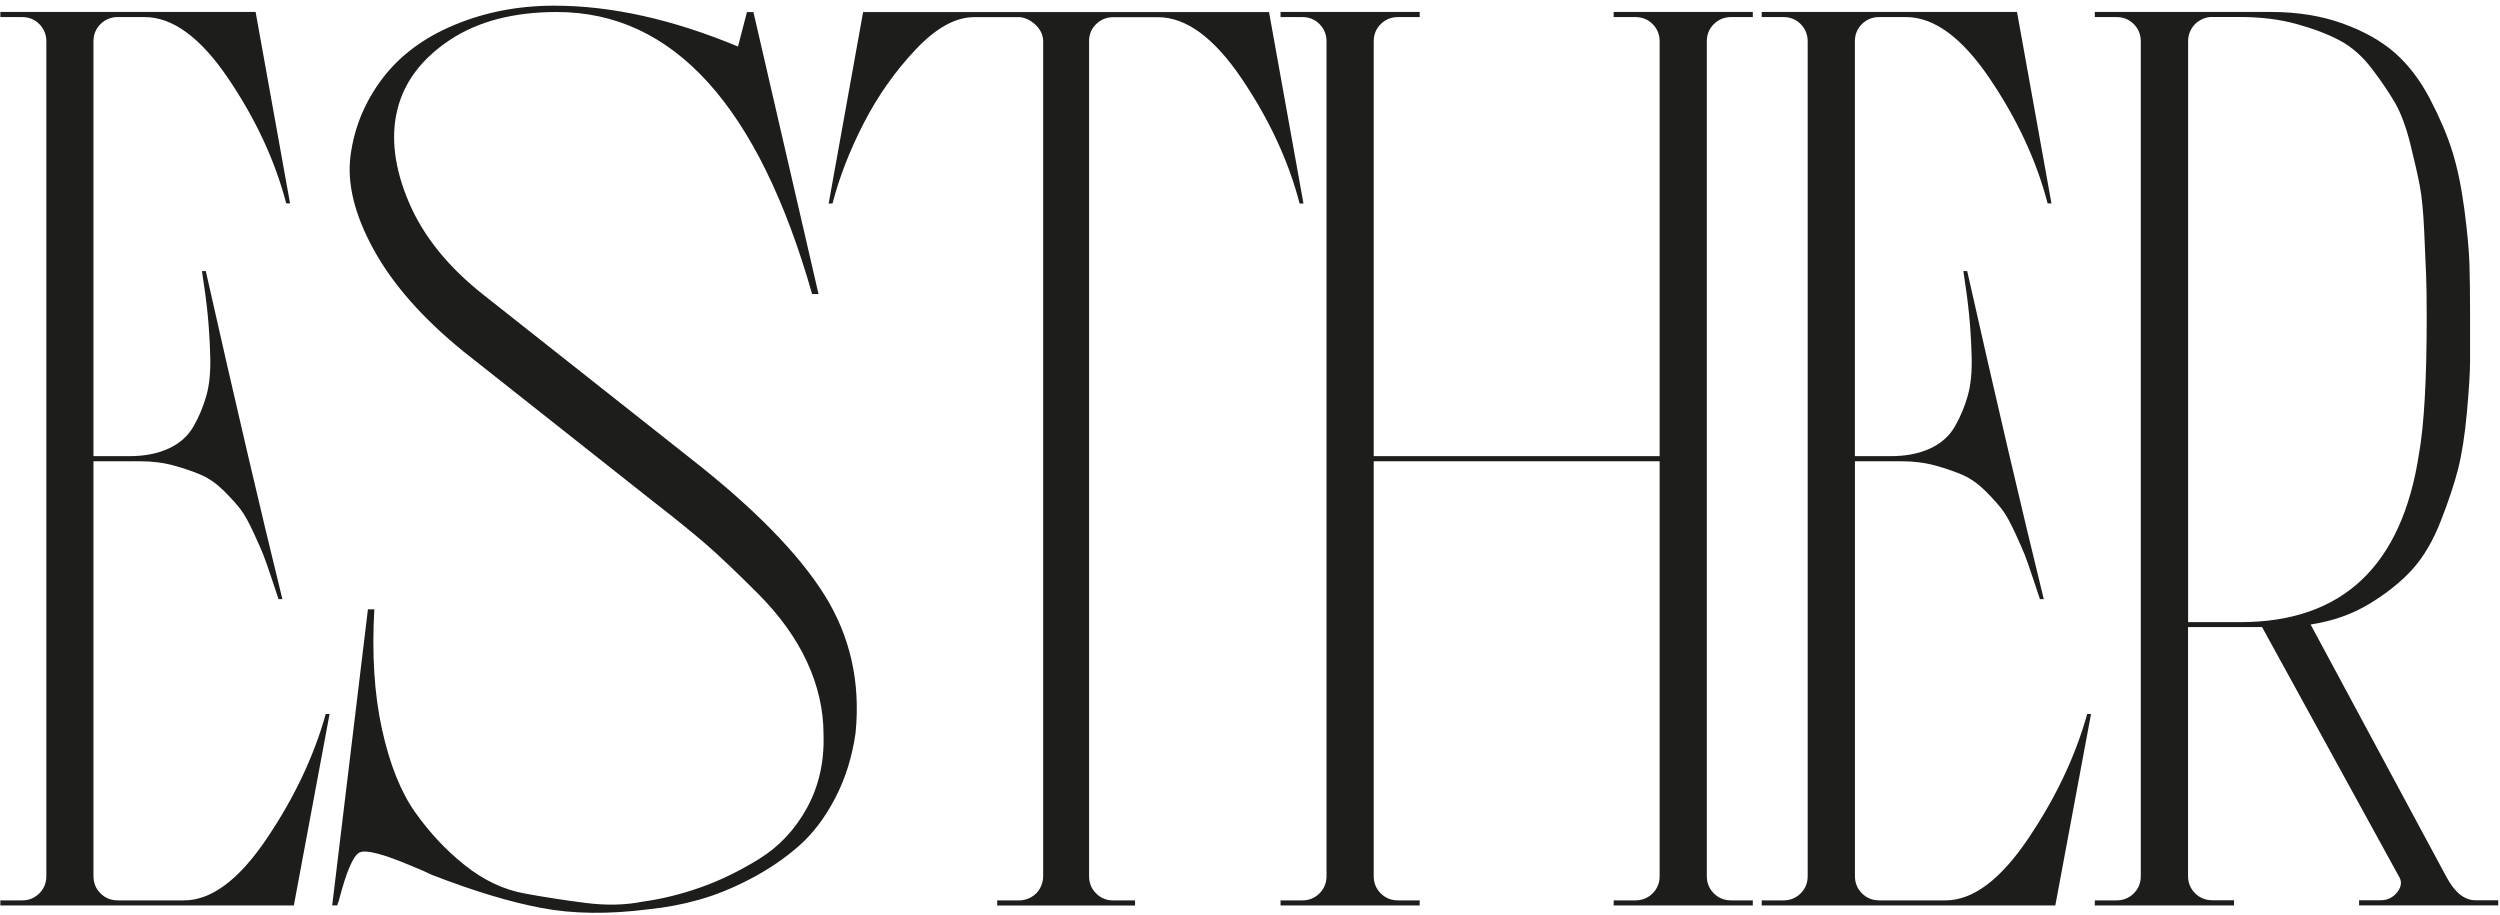 <?xml version="1.0" encoding="UTF-8"?>
<!-- Generated by Pixelmator Pro 3.5.7 -->
<svg width="410" height="150" viewBox="0 0 410 150" xmlns="http://www.w3.org/2000/svg">
    <g id="Group">
        <path id="Path" fill="#1d1d1b" stroke="none" d="M 0.06 148.5 L 0.06 147.66 L 3.62 147.66 C 4.74 147.66 5.68 147.28 6.45 146.51 C 7.22 145.74 7.6 144.8 7.6 143.68 L 7.6 6.78 C 7.6 5.66 7.21 4.72 6.45 3.95 C 5.68 3.18 4.74 2.8 3.62 2.8 L 0.06 2.8 L 0.06 1.96 L 41.92 1.96 L 47.57 33.36 L 46.94 33.36 C 45.12 26.38 41.95 19.54 37.42 12.85 C 32.88 6.15 28.31 2.8 23.71 2.8 L 19.31 2.8 C 18.19 2.8 17.25 3.19 16.48 3.95 C 15.71 4.72 15.33 5.66 15.33 6.78 L 15.33 74.81 L 21.19 74.81 C 23.7 74.81 25.86 74.39 27.68 73.55 C 29.49 72.71 30.85 71.49 31.76 69.89 C 32.67 68.29 33.36 66.61 33.85 64.87 C 34.34 63.13 34.55 61 34.48 58.49 C 34.41 55.98 34.27 53.68 34.06 51.58 C 33.85 49.48 33.54 47.12 33.12 44.46 L 33.75 44.46 C 38.49 65.53 42.68 83.47 46.31 98.26 L 45.68 98.26 C 45.54 97.84 45.16 96.69 44.53 94.81 C 43.9 92.93 43.45 91.64 43.17 90.94 C 42.89 90.24 42.37 89.06 41.6 87.38 C 40.83 85.71 40.13 84.45 39.51 83.61 C 38.88 82.77 37.97 81.76 36.79 80.57 C 35.6 79.39 34.38 78.51 33.13 77.95 C 31.87 77.39 30.37 76.87 28.63 76.38 C 26.88 75.89 25.04 75.65 23.08 75.65 L 15.33 75.65 L 15.33 143.68 C 15.33 144.8 15.71 145.74 16.48 146.51 C 17.25 147.28 18.19 147.66 19.31 147.66 L 30.19 147.66 C 34.65 147.66 39.15 144.31 43.69 137.61 C 48.22 130.91 51.47 124.08 53.42 117.1 L 54.05 117.1 L 48.19 148.5 L 0.05 148.5 Z"/>
        <path id="path1" fill="#1d1d1b" stroke="none" d="M 123.56 1.97 L 134.24 48.23 L 133.19 48.23 C 124.4 17.39 110.44 1.97 91.33 1.97 C 84.21 1.97 78.35 3.51 73.75 6.57 C 69.15 9.64 66.28 13.45 65.17 17.98 C 64.05 22.52 64.68 27.58 67.05 33.16 C 69.42 38.74 73.54 43.84 79.4 48.44 L 113.31 75.23 C 123.64 83.32 130.93 90.76 135.18 97.52 C 139.43 104.29 141.15 111.86 140.31 120.23 C 139.75 124.14 138.64 127.7 136.96 130.91 C 135.29 134.12 133.3 136.74 130.99 138.76 C 128.69 140.78 126.07 142.56 123.14 144.1 C 120.21 145.64 117.38 146.79 114.66 147.55 C 111.94 148.32 109.18 148.84 106.39 149.12 C 99.83 149.96 93.97 149.89 88.81 148.91 C 83.65 147.94 77.64 146.12 70.81 143.47 C 69.97 143.05 68.85 142.56 67.46 142 C 62.86 140.05 60.03 139.31 58.98 139.8 C 57.93 140.29 56.78 142.98 55.53 147.86 C 55.39 148.14 55.32 148.35 55.32 148.49 L 54.48 148.49 L 60.34 99.93 L 61.39 99.93 C 60.97 107.33 61.39 113.89 62.65 119.61 C 63.91 125.33 65.72 129.87 68.09 133.22 C 70.46 136.57 73.18 139.47 76.25 141.91 C 79.32 144.35 82.56 145.89 85.98 146.52 C 89.4 147.15 92.78 147.67 96.13 148.09 C 99.48 148.51 102.55 148.44 105.34 147.88 C 108.41 147.46 111.55 146.7 114.76 145.58 C 117.97 144.46 121.21 142.89 124.49 140.87 C 127.77 138.85 130.38 136.06 132.34 132.5 C 134.29 128.94 135.2 124.93 135.06 120.46 C 135.06 116.41 134.15 112.44 132.34 108.53 C 130.53 104.62 127.84 100.89 124.28 97.33 C 120.72 93.77 117.9 91.09 115.8 89.27 C 113.71 87.46 110.78 85.08 107.01 82.15 L 76.03 57.66 C 69.33 52.22 64.41 46.64 61.27 40.91 C 58.13 35.19 56.87 30.03 57.5 25.42 C 58.13 20.81 59.87 16.63 62.73 12.86 C 65.59 9.09 69.53 6.16 74.56 4.07 C 79.59 1.98 85.03 0.93 90.89 0.93 C 100.24 0.93 110.29 3.16 121.03 7.63 L 122.5 1.98 L 123.55 1.98 Z"/>
        <path id="path2" fill="#1d1d1b" stroke="none" d="M 178.61 6.79 L 178.61 143.69 C 178.61 144.81 178.99 145.75 179.76 146.52 C 180.53 147.29 181.47 147.67 182.59 147.67 L 186.15 147.67 L 186.15 148.51 L 163.54 148.51 L 163.54 147.67 L 167.1 147.67 C 167.8 147.67 168.46 147.5 169.09 147.15 C 169.72 146.8 170.21 146.31 170.56 145.68 C 170.91 145.05 171.08 144.39 171.08 143.69 L 171.08 6.79 C 171.08 5.82 170.69 4.94 169.93 4.17 C 169.16 3.4 168.29 2.95 167.31 2.81 L 159.77 2.81 C 156.7 2.81 153.49 4.59 150.14 8.15 C 146.79 11.71 143.96 15.72 141.66 20.19 C 139.36 24.66 137.65 29.05 136.53 33.38 L 135.9 33.38 L 141.55 1.98 L 208.12 1.98 L 213.77 33.38 L 213.14 33.38 C 211.32 26.4 208.15 19.56 203.62 12.87 C 199.08 6.17 194.51 2.82 189.91 2.82 L 182.58 2.82 C 181.46 2.82 180.52 3.21 179.75 3.97 C 178.98 4.74 178.6 5.68 178.6 6.8 Z"/>
        <path id="path3" fill="#1d1d1b" stroke="none" d="M 210.01 148.5 L 210.01 147.66 L 213.57 147.66 C 214.69 147.66 215.63 147.28 216.4 146.51 C 217.16 145.74 217.55 144.8 217.55 143.68 L 217.55 6.78 C 217.55 5.66 217.16 4.72 216.4 3.95 C 215.63 3.18 214.69 2.8 213.57 2.8 L 210.01 2.8 L 210.01 1.96 L 232.83 1.96 L 232.83 2.8 L 229.27 2.8 C 228.15 2.8 227.21 3.19 226.44 3.95 C 225.67 4.72 225.29 5.66 225.29 6.78 L 225.29 74.81 L 272.18 74.81 L 272.18 6.78 C 272.18 5.66 271.79 4.72 271.03 3.95 C 270.26 3.18 269.32 2.8 268.2 2.8 L 264.64 2.8 L 264.64 1.96 L 287.46 1.96 L 287.46 2.8 L 283.9 2.8 C 282.78 2.8 281.84 3.19 281.07 3.95 C 280.3 4.72 279.92 5.66 279.92 6.78 L 279.92 143.68 C 279.92 144.8 280.3 145.74 281.07 146.51 C 281.84 147.28 282.78 147.66 283.9 147.66 L 287.46 147.66 L 287.46 148.5 L 264.64 148.5 L 264.64 147.66 L 268.2 147.66 C 269.32 147.66 270.26 147.28 271.03 146.51 C 271.8 145.74 272.18 144.8 272.18 143.68 L 272.18 75.65 L 225.29 75.65 L 225.29 143.68 C 225.29 144.8 225.67 145.74 226.44 146.51 C 227.21 147.28 228.15 147.66 229.27 147.66 L 232.83 147.66 L 232.83 148.5 L 210.01 148.5 Z"/>
        <path id="path4" fill="#1d1d1b" stroke="none" d="M 288.92 148.5 L 288.92 147.66 L 292.48 147.66 C 293.6 147.66 294.54 147.28 295.31 146.51 C 296.08 145.74 296.46 144.8 296.46 143.68 L 296.46 6.78 C 296.46 5.66 296.07 4.72 295.31 3.95 C 294.54 3.18 293.6 2.8 292.48 2.8 L 288.92 2.8 L 288.92 1.96 L 330.79 1.96 L 336.44 33.36 L 335.81 33.36 C 334 26.38 330.82 19.54 326.29 12.85 C 321.75 6.15 317.18 2.8 312.58 2.8 L 308.18 2.8 C 307.06 2.8 306.12 3.19 305.35 3.95 C 304.58 4.72 304.2 5.66 304.2 6.78 L 304.2 74.81 L 310.06 74.81 C 312.57 74.81 314.73 74.39 316.55 73.55 C 318.36 72.71 319.72 71.49 320.63 69.89 C 321.54 68.29 322.23 66.61 322.72 64.87 C 323.21 63.13 323.42 61 323.35 58.49 C 323.28 55.98 323.14 53.68 322.93 51.58 C 322.72 49.49 322.41 47.12 321.99 44.46 L 322.62 44.46 C 327.36 65.53 331.55 83.47 335.18 98.26 L 334.55 98.26 C 334.41 97.84 334.03 96.69 333.4 94.81 C 332.77 92.93 332.32 91.64 332.04 90.94 C 331.76 90.24 331.24 89.06 330.47 87.38 C 329.7 85.71 329.01 84.45 328.38 83.61 C 327.75 82.77 326.84 81.76 325.66 80.57 C 324.47 79.39 323.25 78.51 322 77.95 C 320.74 77.39 319.24 76.87 317.5 76.38 C 315.75 75.89 313.91 75.65 311.95 75.65 L 304.21 75.65 L 304.21 143.68 C 304.21 144.8 304.59 145.74 305.36 146.51 C 306.13 147.28 307.07 147.66 308.19 147.66 L 319.07 147.66 C 323.53 147.66 328.03 144.31 332.57 137.61 C 337.1 130.91 340.35 124.08 342.3 117.1 L 342.93 117.1 L 337.07 148.5 L 288.93 148.5 Z"/>
        <path id="path5" fill="#1d1d1b" stroke="none" d="M 366.37 148.5 L 343.55 148.5 L 343.55 147.66 L 347.11 147.66 C 348.23 147.66 349.17 147.28 349.94 146.51 C 350.71 145.74 351.09 144.8 351.09 143.68 L 351.09 6.78 C 351.09 5.66 350.7 4.72 349.94 3.95 C 349.17 3.18 348.23 2.8 347.11 2.8 L 343.55 2.8 L 343.55 1.96 L 372.44 1.96 C 376.76 1.96 380.67 2.59 384.16 3.84 C 387.65 5.1 390.51 6.7 392.74 8.65 C 394.97 10.61 396.89 13.12 398.5 16.19 C 400.1 19.26 401.33 22.12 402.16 24.77 C 403 27.42 403.66 30.6 404.15 34.29 C 404.64 37.99 404.91 40.99 404.99 43.29 C 405.06 45.59 405.09 48.35 405.09 51.56 L 405.09 59.2 C 405.09 61.08 404.91 63.91 404.57 67.68 C 404.22 71.45 403.73 74.56 403.11 76.99 C 402.48 79.43 401.54 82.26 400.28 85.47 C 399.02 88.68 397.49 91.3 395.68 93.32 C 393.86 95.34 391.53 97.23 388.67 98.97 C 385.81 100.72 382.56 101.87 378.94 102.42 L 401.13 143.66 C 402.52 146.31 404.13 147.64 405.94 147.64 L 409.71 147.64 L 409.71 148.48 L 386.89 148.48 L 386.89 147.64 L 390.45 147.64 C 391.57 147.64 392.47 147.19 393.17 146.28 C 393.87 145.37 393.94 144.5 393.38 143.66 L 370.98 102.84 L 358.84 102.84 L 358.84 143.66 C 358.84 144.78 359.22 145.72 359.99 146.49 C 360.76 147.26 361.7 147.64 362.82 147.64 L 366.38 147.64 L 366.38 148.48 Z M 358.83 102.03 L 367.41 102.03 C 384.16 102.03 393.92 92.82 396.72 74.4 C 397.56 69.66 397.98 62.19 397.98 52 C 397.98 48.93 397.94 46.63 397.88 45.09 C 397.81 43.56 397.7 41.18 397.57 37.97 C 397.43 34.76 397.18 32.25 396.84 30.43 C 396.49 28.62 395.97 26.32 395.27 23.52 C 394.57 20.73 393.73 18.5 392.76 16.82 C 391.78 15.15 390.53 13.3 388.99 11.27 C 387.45 9.25 385.71 7.71 383.76 6.66 C 381.8 5.61 379.43 4.71 376.64 3.94 C 373.85 3.17 370.78 2.79 367.43 2.79 L 362.62 2.79 C 362.2 2.79 361.75 2.89 361.26 3.1 C 360.77 3.31 360.35 3.59 360 3.94 C 359.65 4.29 359.37 4.71 359.16 5.2 C 358.95 5.69 358.85 6.21 358.85 6.77 L 358.85 102.01 Z"/>
    </g>
</svg>
